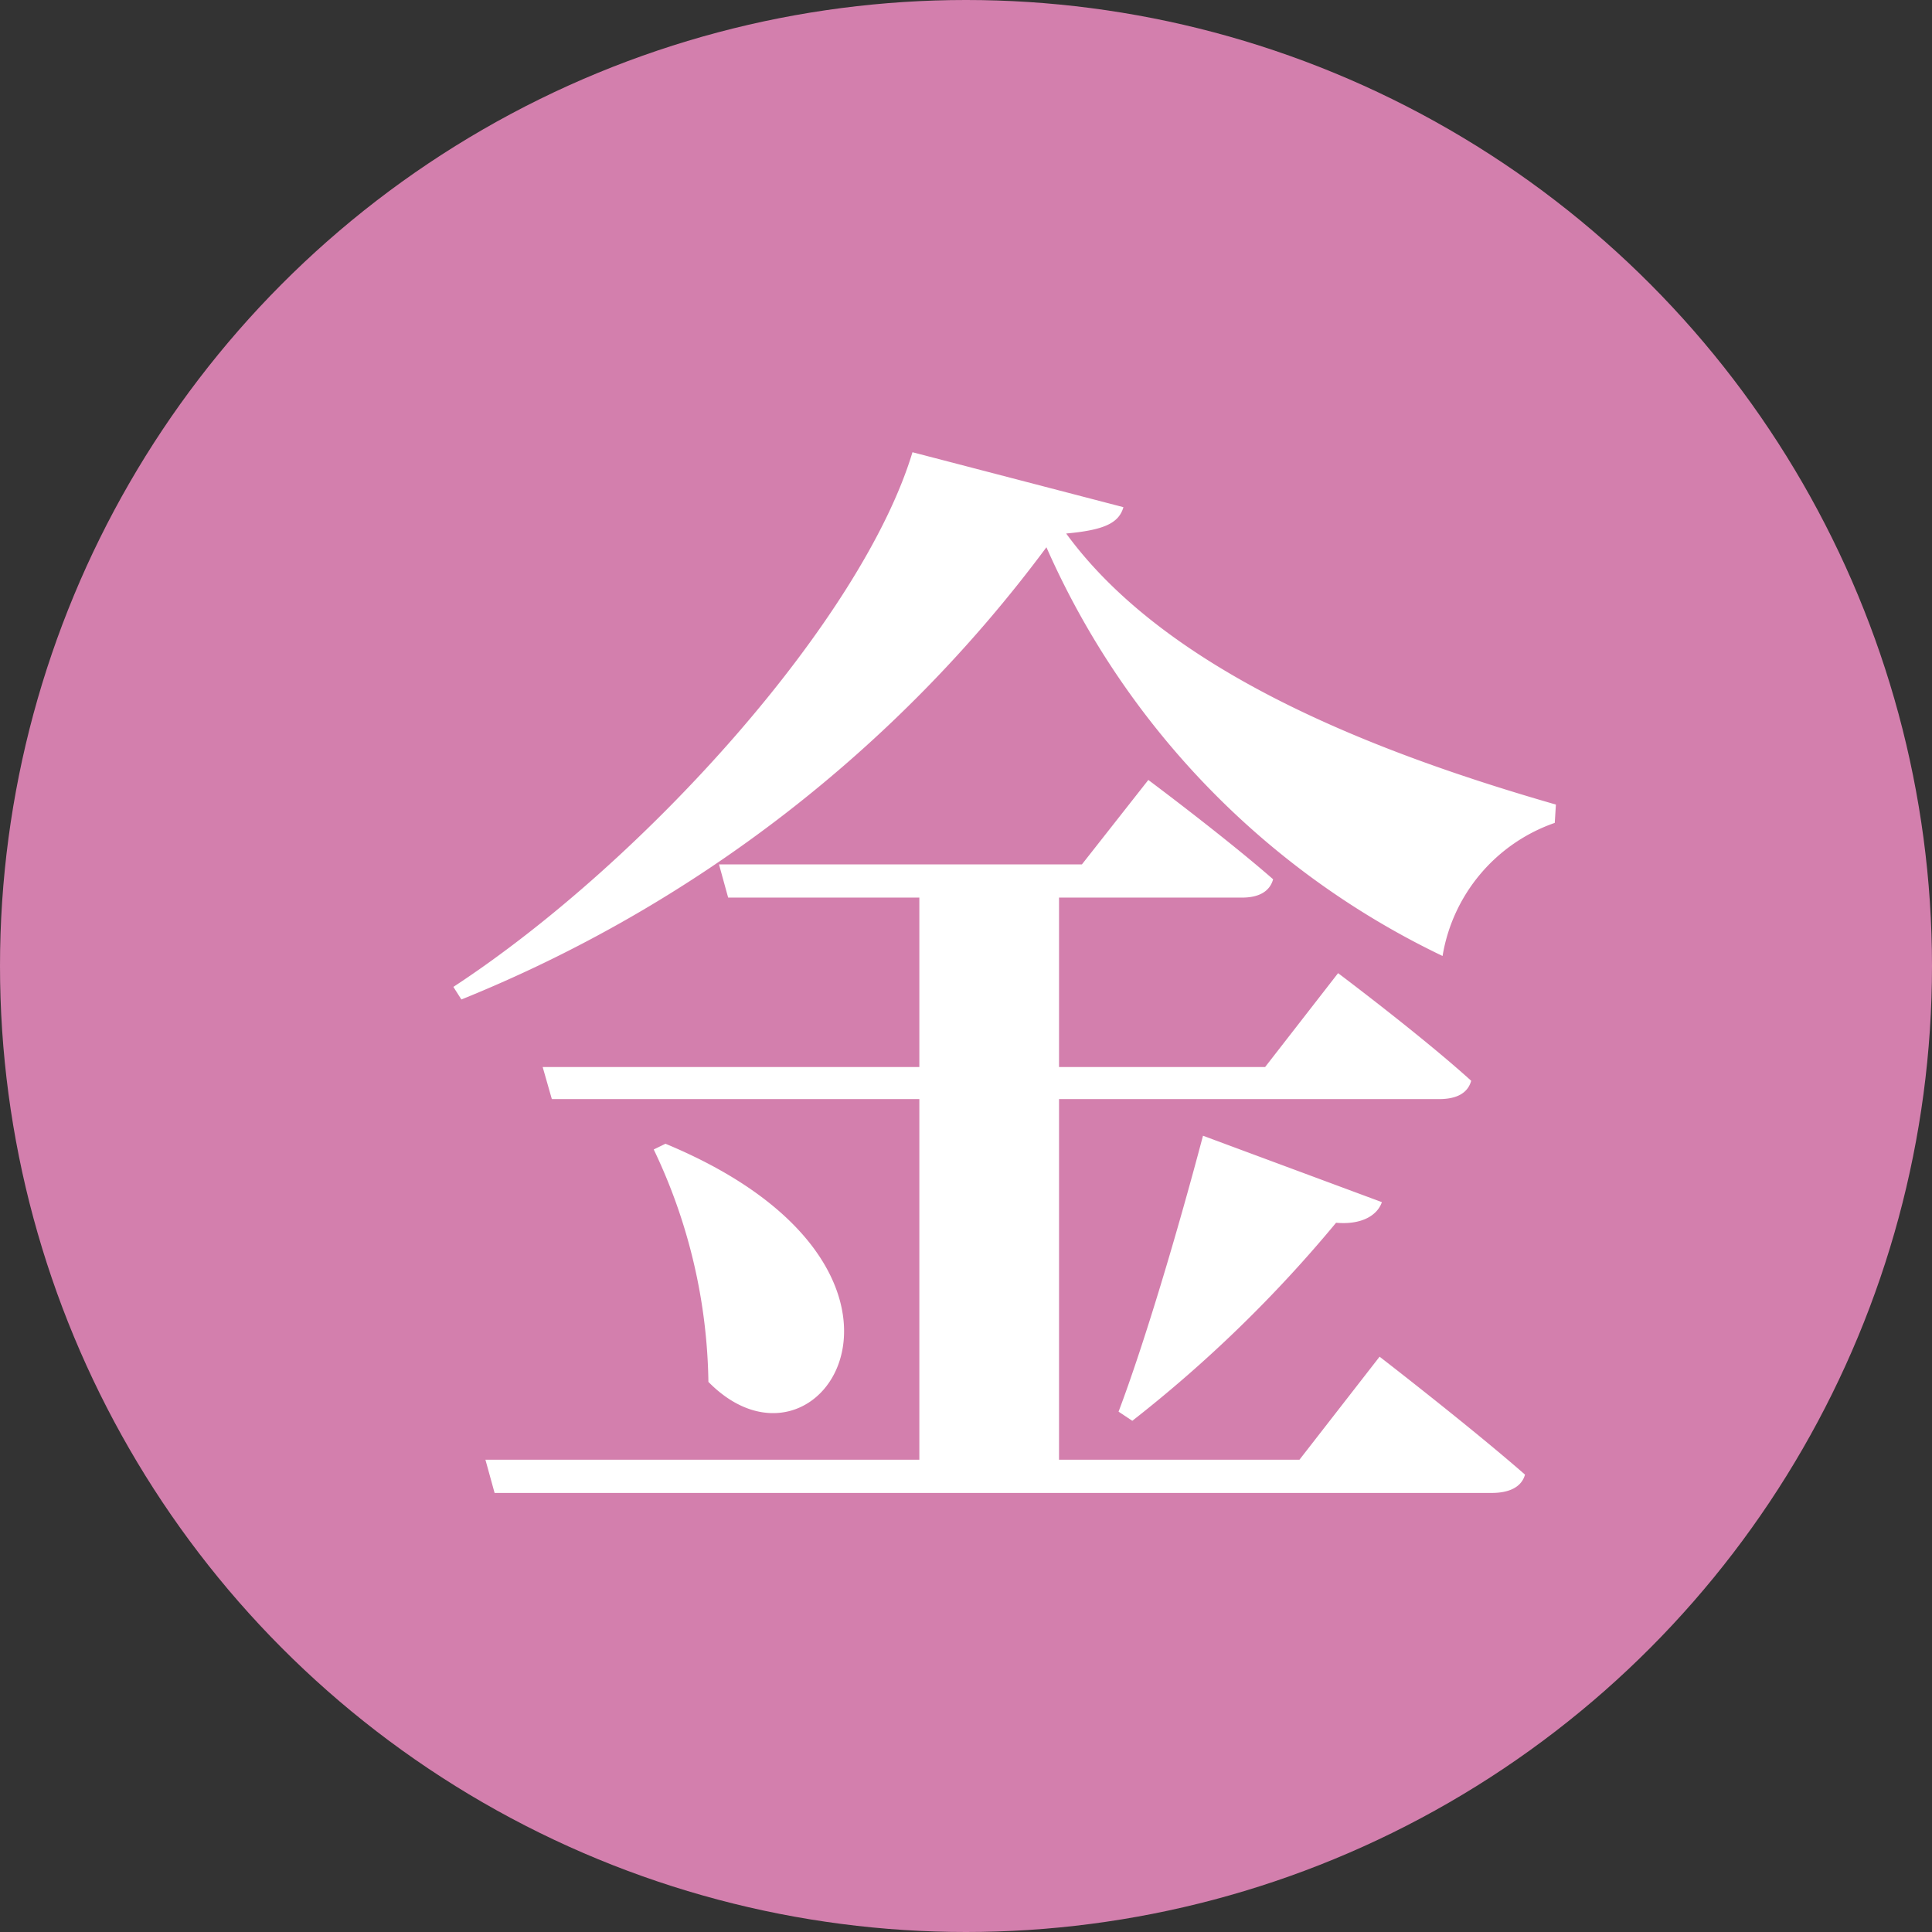 <svg xmlns="http://www.w3.org/2000/svg" width="27" height="27" viewBox="0 0 27 27"><rect x="0" y="0" width="27" height="27" fill="#333333" stroke="none"/><g transform="translate(-51 -5413)"><circle cx="13.5" cy="13.5" r="13.5" transform="translate(51 5413)" fill="#d37fad"/><path d="M4.16.4H.8V-4.64H6.112c.24,0,.4-.08.448-.256C5.872-5.52,4.7-6.4,4.7-6.4L3.68-5.088H.8V-7.456H3.36c.224,0,.384-.08.432-.256C3.12-8.3,2.048-9.1,2.048-9.1L1.12-7.92H-3.952l.128.464h2.672v2.368H-6.416l.128.448h5.136V.4H-7.216l.128.464H6.848c.24,0,.416-.08.464-.256C6.544-.064,5.28-1.04,5.28-1.04ZM-4.864-3.936A7.761,7.761,0,0,1-4.1-.688C-2.528.912-.5-2.272-4.7-4.016ZM1.824-.144A18.443,18.443,0,0,0,4.672-2.912c.352.032.576-.1.64-.288l-2.5-.928C2.448-2.752,1.984-1.2,1.632-.272ZM-1.248-13.68c-.7,2.32-3.712,5.7-6.416,7.472l.112.176a19.082,19.082,0,0,0,8.176-6.32A11.45,11.45,0,0,0,6.16-6.64,2.38,2.38,0,0,1,7.728-8.5l.016-.256C5.312-9.456,2.336-10.576.9-12.544c.528-.048.736-.144.8-.368Z" transform="translate(65 5433)" fill="#fff"/></g></svg>